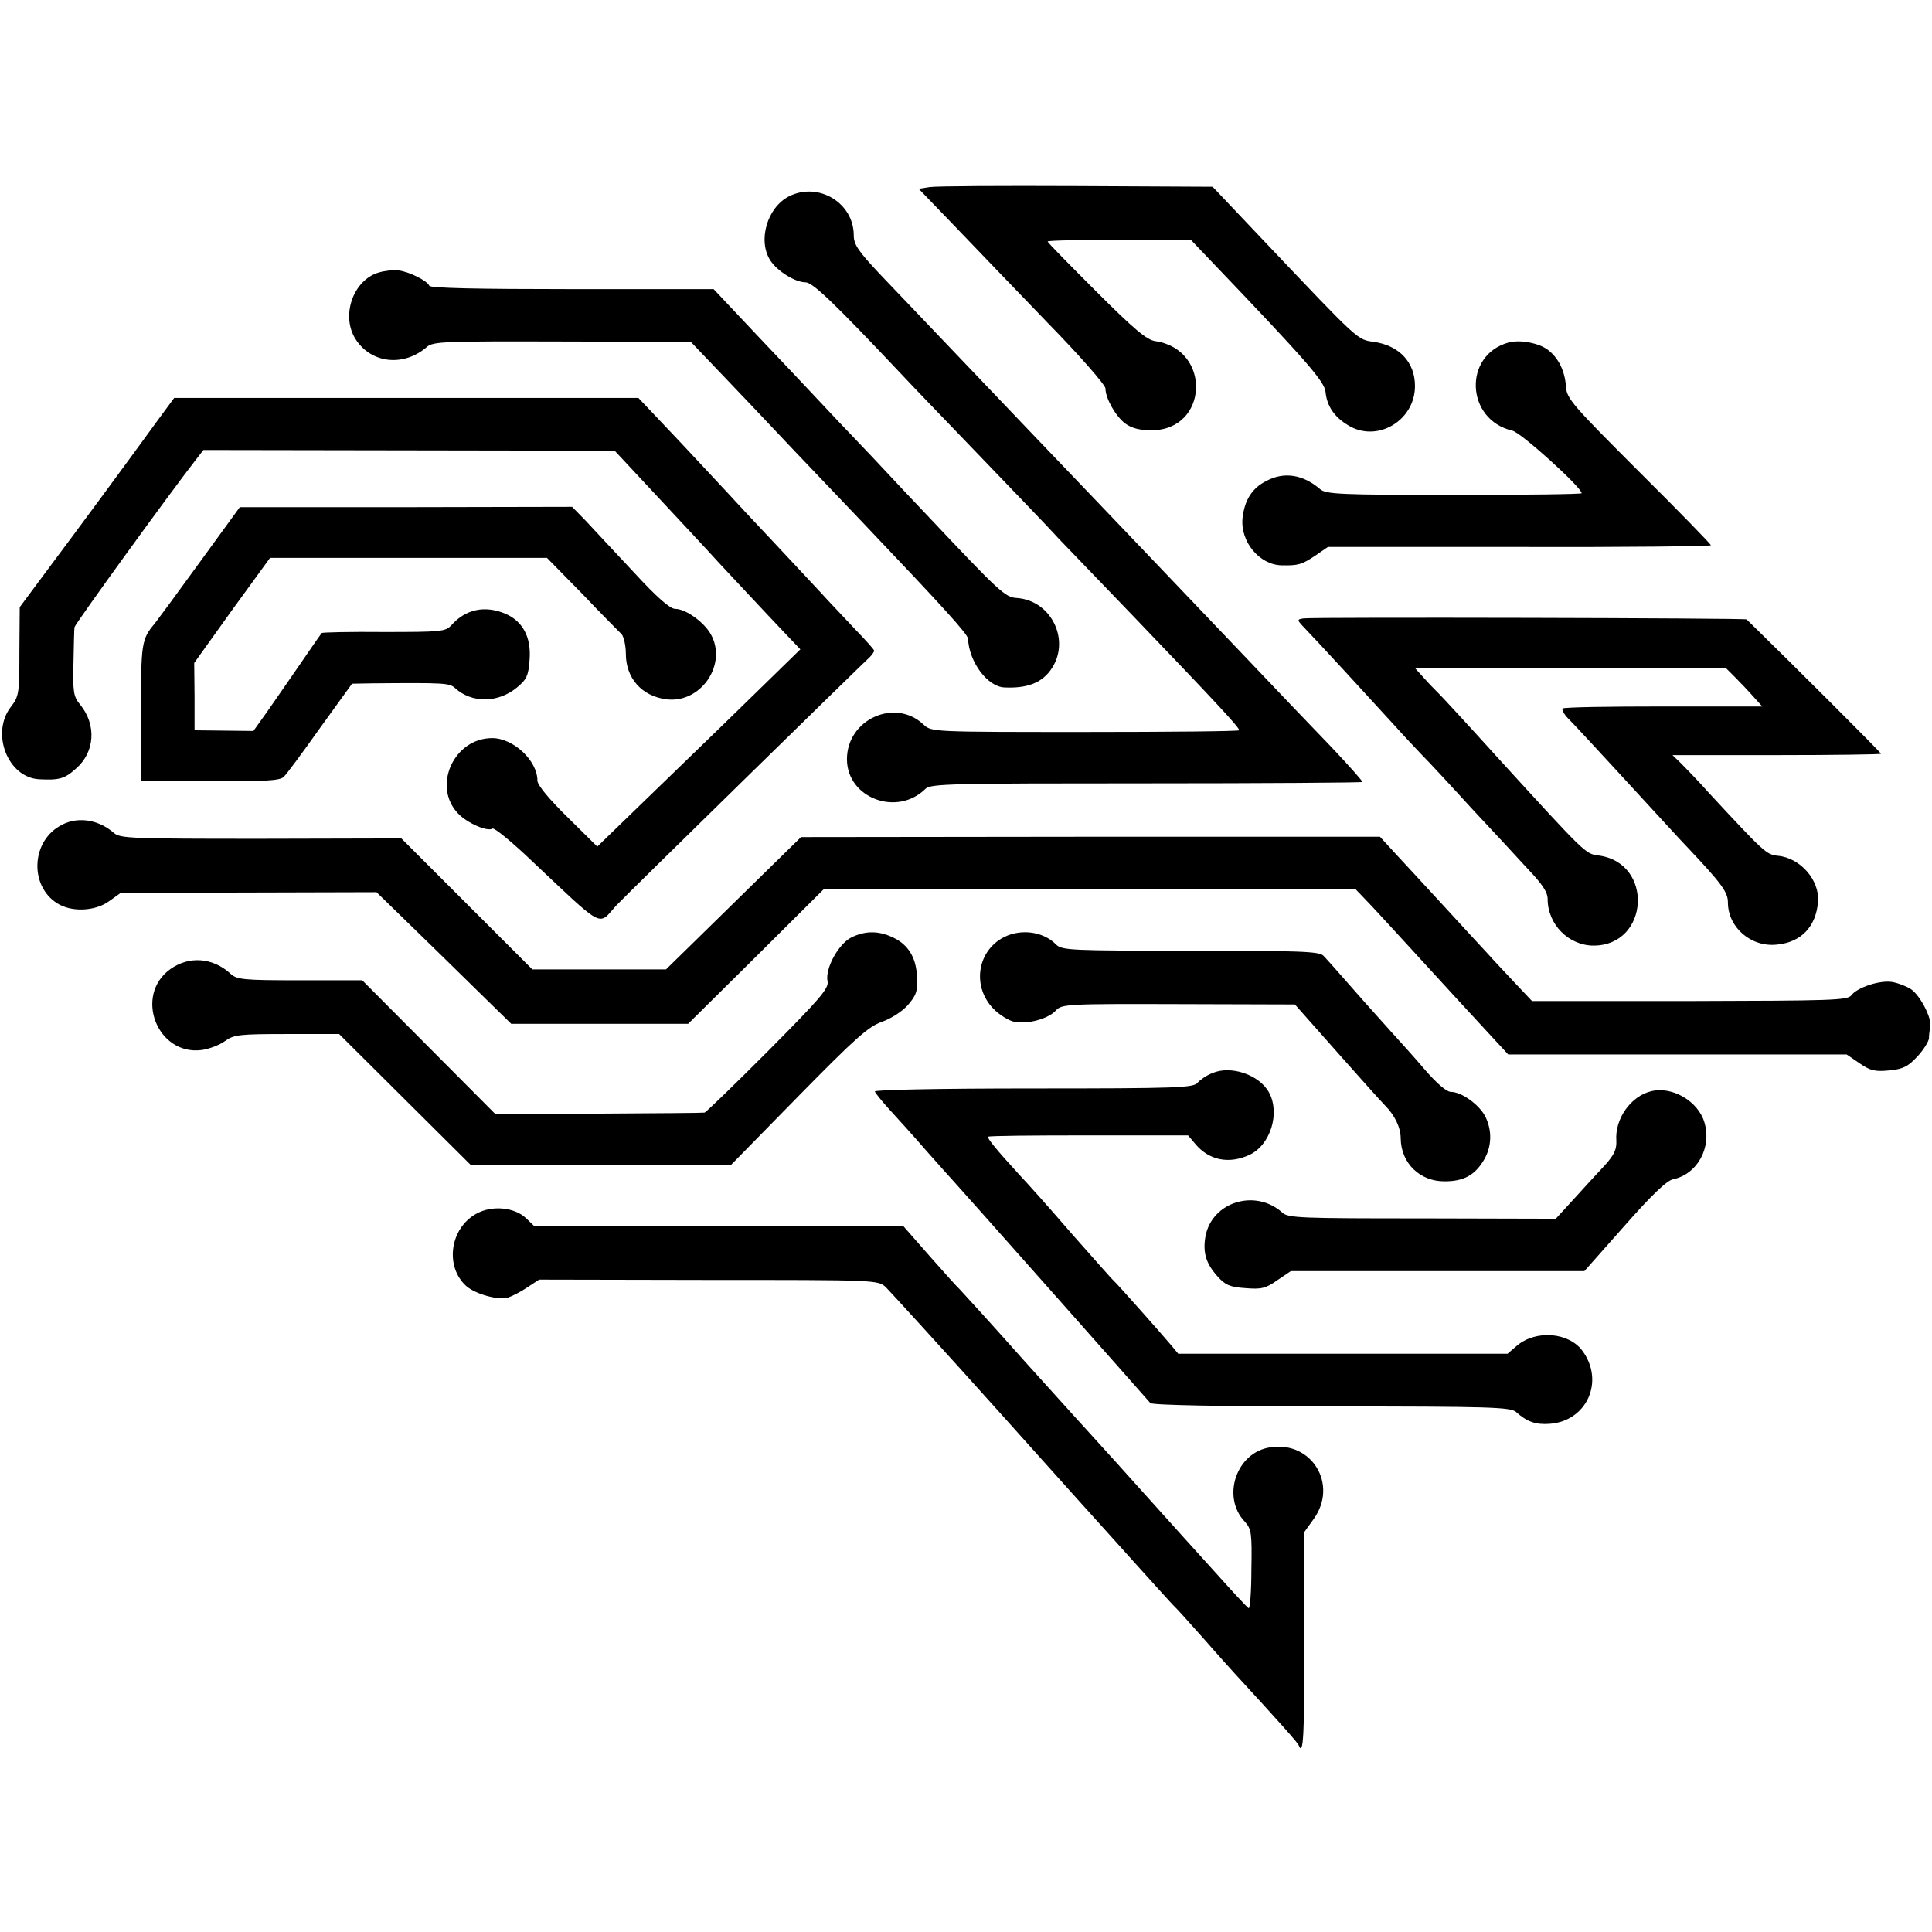 <?xml version="1.0" standalone="no"?>
<!DOCTYPE svg PUBLIC "-//W3C//DTD SVG 20010904//EN"
 "http://www.w3.org/TR/2001/REC-SVG-20010904/DTD/svg10.dtd">
<svg version="1.0" xmlns="http://www.w3.org/2000/svg"
 width="568pt" height="568pt" viewBox="0 0 568 568"
 preserveAspectRatio="xMidYMid meet">
<g transform="translate(0,568) scale(0.1,-0.1)"
fill="#000000" stroke="none">
<path d="M2733 5130 l-32 -5 105 -109 c57 -60 181 -188 274 -285 94 -96 170
-183 170 -193 0 -29 30 -82 58 -103 19 -14 43 -20 77 -20 168 0 178 237 12
262 -25 3 -63 35 -174 146 -78 78 -143 144 -143 147 0 3 95 5 211 5 l210 0 62
-65 c284 -297 330 -351 334 -382 4 -42 26 -74 66 -98 85 -53 197 13 197 115 0
70 -46 119 -121 130 -49 7 -40 -2 -329 303 l-145 153 -400 2 c-220 1 -414 0
-432 -3z"/>
<path d="M2320 5103 c-65 -33 -93 -131 -55 -189 20 -31 73 -64 103 -64 21 0
82 -58 281 -269 25 -27 129 -135 231 -241 102 -106 207 -215 233 -244 27 -28
129 -134 227 -236 230 -240 306 -321 303 -327 -2 -3 -206 -5 -454 -5 -449 0
-451 0 -474 22 -84 79 -225 15 -225 -102 0 -114 147 -170 231 -87 15 15 79 16
648 16 347 0 633 2 636 4 2 2 -40 49 -93 105 -53 55 -169 176 -257 269 -88 92
-180 189 -205 215 -25 26 -119 125 -210 220 -91 95 -181 189 -200 209 -74 78
-382 400 -454 476 -62 66 -76 86 -76 113 0 96 -104 158 -190 115z"/>
<path d="M1114 4879 c-76 -22 -113 -128 -68 -197 46 -71 141 -81 209 -22 18
16 51 17 398 16 l378 -1 82 -86 c45 -47 146 -153 223 -235 78 -82 170 -178
204 -214 234 -246 305 -324 306 -338 3 -68 57 -141 107 -143 64 -3 107 12 135
50 62 84 5 206 -99 213 -34 2 -50 17 -265 245 -21 22 -94 99 -160 170 -67 70
-141 148 -164 173 -23 25 -101 107 -172 182 l-130 138 -416 0 c-282 0 -418 3
-420 10 -5 14 -60 42 -91 45 -14 2 -40 -1 -57 -6z"/>
<path d="M4435 4673 c-134 -37 -126 -227 11 -259 25 -5 204 -167 204 -184 0
-3 -169 -5 -375 -5 -335 0 -377 2 -394 17 -50 43 -106 52 -158 24 -42 -21 -64
-56 -70 -109 -7 -69 49 -137 114 -139 50 -1 60 2 99 28 l38 26 563 0 c310 -1
563 2 563 5 0 3 -95 101 -212 217 -192 192 -212 214 -214 248 -3 47 -22 86
-54 110 -27 20 -82 30 -115 21z"/>
<path d="M459 4438 c-82 -113 -236 -322 -323 -438 l-78 -105 -1 -130 c0 -123
-1 -132 -25 -163 -60 -78 -9 -208 83 -213 59 -3 75 1 109 32 55 48 60 128 12
187 -20 24 -22 37 -20 122 1 52 2 100 3 106 1 9 280 394 355 490 l24 31 605
-1 604 -1 29 -31 c152 -163 254 -272 277 -298 32 -34 138 -148 200 -213 l40
-42 -167 -163 c-92 -90 -227 -220 -299 -290 l-131 -127 -88 87 c-54 53 -88 94
-88 107 0 59 -71 125 -133 125 -113 0 -177 -142 -100 -222 27 -28 86 -54 101
-44 5 3 53 -36 107 -87 225 -212 202 -200 256 -140 14 15 185 183 379 373 194
190 359 351 367 358 7 7 13 16 13 19 0 3 -24 30 -54 61 -30 32 -67 71 -82 87
-15 17 -83 89 -151 162 -69 73 -132 141 -141 151 -10 11 -73 78 -141 151
l-124 131 -683 0 -682 0 -53 -72z"/>
<path d="M585 4024 c-66 -91 -125 -171 -130 -177 -39 -46 -41 -59 -40 -262 l0
-200 203 -1 c158 -2 206 1 216 12 8 7 56 72 107 144 l94 130 57 1 c218 2 229
1 246 -14 49 -45 127 -44 182 2 28 23 34 35 37 82 5 66 -20 113 -72 135 -60
25 -116 13 -158 -34 -17 -19 -31 -20 -198 -20 -99 1 -181 -1 -183 -3 -2 -2
-30 -42 -62 -89 -32 -47 -77 -111 -99 -143 l-40 -56 -86 1 -87 1 0 99 -1 99
111 155 112 154 407 0 407 0 104 -106 c56 -59 109 -112 116 -119 6 -8 12 -33
12 -57 0 -72 47 -125 120 -134 101 -12 179 103 130 191 -20 36 -74 75 -105 75
-15 0 -54 34 -122 108 -55 59 -118 126 -140 150 l-41 42 -488 -1 -489 0 -120
-165z"/>
<path d="M3833 3862 c-21 -3 -21 -4 5 -31 30 -31 193 -208 263 -285 24 -27 60
-65 79 -85 20 -20 85 -90 145 -156 61 -65 136 -146 167 -180 42 -44 58 -68 58
-88 0 -75 62 -137 135 -137 164 0 178 244 14 265 -38 5 -37 4 -289 280 -95
105 -178 195 -184 200 -6 6 -24 24 -39 41 l-28 31 458 -1 458 -1 25 -25 c14
-14 38 -39 53 -56 l28 -31 -291 0 c-159 0 -293 -2 -296 -6 -3 -3 4 -17 17 -30
13 -13 69 -73 124 -133 176 -191 199 -217 225 -244 102 -108 120 -133 120
-163 0 -74 69 -133 145 -124 71 7 114 53 120 126 5 63 -52 129 -118 135 -34 4
-38 7 -203 185 -32 36 -70 75 -83 88 l-24 23 307 0 c168 0 306 2 306 4 0 4
-266 269 -395 395 -5 4 -1270 7 -1302 3z"/>
<path d="M173 3250 c-81 -49 -85 -174 -6 -225 41 -27 111 -25 153 5 l35 25
376 1 376 1 198 -193 198 -194 260 0 260 0 199 197 199 198 782 0 782 1 25
-26 c22 -22 92 -99 281 -305 25 -27 68 -74 94 -102 l49 -53 497 0 498 0 38
-26 c32 -22 46 -25 87 -21 41 4 55 11 83 41 18 19 33 44 34 53 0 10 2 25 4 34
5 26 -30 93 -57 111 -14 9 -38 18 -55 21 -36 6 -103 -16 -120 -39 -11 -15 -57
-16 -475 -17 l-464 0 -51 54 c-28 30 -64 68 -79 85 -16 17 -74 80 -129 140
-55 60 -120 130 -144 156 l-44 48 -851 0 -851 -1 -198 -194 -199 -195 -196 0
-197 0 -193 193 -192 192 -412 -1 c-380 0 -415 1 -433 17 -48 42 -113 50 -162
19z"/>
<path d="M2503 2924 c-38 -19 -78 -92 -70 -129 4 -21 -22 -51 -175 -205 -99
-99 -183 -181 -187 -181 -3 -1 -143 -2 -310 -3 l-305 -1 -195 196 -196 197
-183 0 c-169 0 -186 2 -205 20 -52 47 -121 52 -176 13 -108 -77 -39 -255 92
-238 22 3 53 15 68 26 26 19 42 21 182 21 l154 0 194 -193 194 -193 382 1 382
0 199 203 c167 170 205 204 245 218 26 9 59 30 76 49 25 29 29 41 27 82 -2 58
-26 96 -71 117 -42 20 -81 20 -122 0z"/>
<path d="M2943 2920 c-72 -44 -83 -143 -23 -205 17 -18 46 -36 62 -39 40 -8
100 9 122 33 17 19 33 20 360 19 l343 -1 124 -140 c68 -77 131 -147 140 -156
29 -29 47 -65 47 -98 1 -73 57 -127 130 -126 55 0 87 18 113 60 25 40 27 89 5
132 -19 35 -70 71 -101 71 -12 0 -41 25 -74 63 -29 34 -72 82 -95 107 -22 25
-75 83 -116 130 -41 47 -81 92 -89 100 -12 13 -69 15 -391 15 -351 0 -378 1
-395 18 -40 41 -111 48 -162 17z"/>
<path d="M3564 2525 c-16 -6 -35 -19 -43 -28 -12 -15 -58 -17 -483 -17 -283 0
-468 -4 -466 -9 2 -5 21 -29 43 -53 22 -24 72 -79 110 -123 39 -44 73 -82 76
-85 3 -3 133 -149 289 -325 156 -176 287 -324 292 -330 6 -6 200 -10 532 -10
468 0 526 -2 543 -16 32 -29 58 -38 99 -35 110 8 162 126 96 215 -40 54 -136
62 -192 15 l-28 -24 -484 0 -484 0 -19 23 c-32 38 -159 181 -171 192 -6 5 -62
69 -125 140 -62 72 -130 148 -151 170 -68 74 -97 110 -93 113 2 3 135 4 296 4
l292 0 21 -25 c41 -49 100 -60 160 -32 61 29 90 122 57 183 -28 52 -112 81
-167 57z"/>
<path d="M4855 2472 c-60 -14 -108 -81 -103 -146 1 -25 -6 -41 -34 -72 -20
-21 -60 -65 -90 -98 l-54 -59 -393 1 c-356 0 -394 1 -411 17 -79 71 -207 32
-226 -70 -8 -47 1 -79 35 -117 23 -26 37 -32 82 -35 47 -4 60 -1 94 23 l40 27
431 0 432 0 117 132 c80 91 126 135 144 138 71 15 114 93 92 167 -18 62 -94
107 -156 92z"/>
<path d="M1401 2112 c-79 -43 -94 -157 -29 -214 27 -23 93 -41 121 -33 12 4
38 17 57 30 l35 23 498 -1 c490 0 498 0 521 -21 12 -12 164 -178 337 -371 172
-192 316 -352 319 -355 3 -3 43 -48 90 -100 47 -52 92 -102 100 -110 9 -8 49
-53 90 -99 41 -47 82 -92 90 -101 126 -137 186 -204 188 -211 14 -35 17 30 17
309 l-1 317 28 39 c73 101 -5 230 -127 211 -100 -14 -145 -146 -75 -219 19
-21 21 -34 19 -140 0 -64 -4 -116 -8 -114 -4 2 -47 48 -96 103 -50 55 -92 102
-95 105 -3 3 -43 48 -90 100 -79 88 -151 168 -175 194 -6 6 -96 106 -200 221
-103 116 -191 212 -194 215 -4 3 -42 45 -86 95 l-79 90 -542 0 -543 0 -25 24
c-34 32 -100 38 -145 13z"/>
</g>
</svg>
